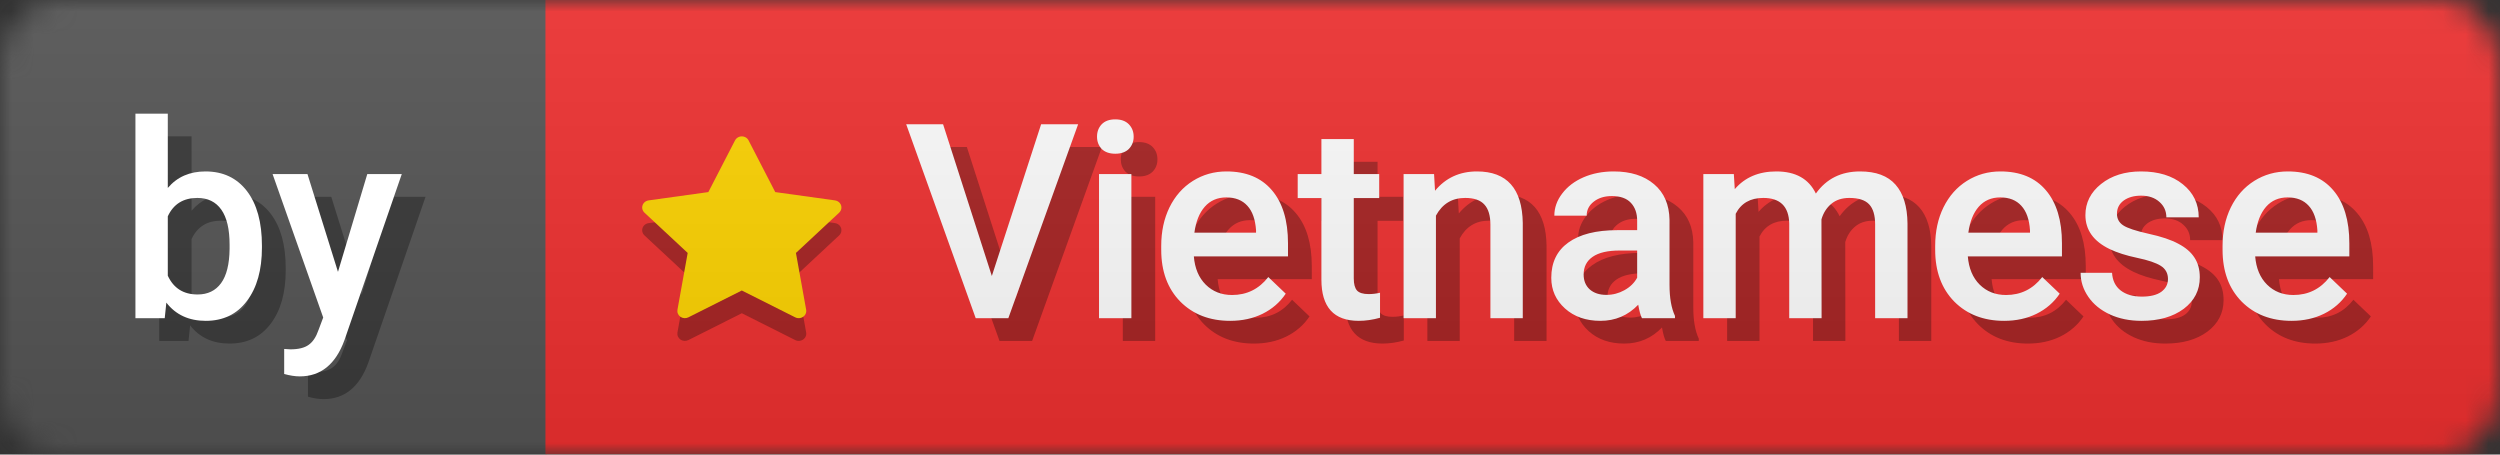<svg width="110" height="20" viewBox="0 0 110 20" fill="none" xmlns="http://www.w3.org/2000/svg">
<rect x="0" y="0" width="110" height="20" fill="#333333" stroke="none"/>
<mask id="mask0" mask-type="alpha" maskUnits="userSpaceOnUse" x="0" y="0" width="110" height="20">
<path d="M107.442 0H2.558C1.145 0 0 1.343 0 3V17C0 18.657 1.145 20 2.558 20H107.442C108.855 20 110 18.657 110 17V3C110 1.343 108.855 0 107.442 0Z" fill="white"/>
</mask>
<g mask="url(#mask0)">
<path d="M0 0H24.07V20H0V0Z" fill="#555555"/>
<path d="M24 0H110V20H24V0Z" fill="#F03030"/>
<path d="M44.687 13.143L46.855 6.469H48.484L45.414 15H43.978L40.919 6.469H42.542L44.687 13.143ZM50.828 15H49.404V8.66H50.828V15ZM49.316 7.014C49.316 6.795 49.384 6.613 49.521 6.469C49.662 6.324 49.861 6.252 50.119 6.252C50.376 6.252 50.576 6.324 50.716 6.469C50.857 6.613 50.927 6.795 50.927 7.014C50.927 7.229 50.857 7.408 50.716 7.553C50.576 7.693 50.376 7.764 50.119 7.764C49.861 7.764 49.662 7.693 49.521 7.553C49.384 7.408 49.316 7.229 49.316 7.014ZM55.175 15.117C54.273 15.117 53.541 14.834 52.978 14.268C52.419 13.697 52.14 12.94 52.14 11.994V11.818C52.14 11.185 52.261 10.621 52.503 10.125C52.749 9.625 53.093 9.236 53.535 8.959C53.976 8.682 54.468 8.543 55.011 8.543C55.874 8.543 56.541 8.818 57.009 9.369C57.482 9.92 57.718 10.699 57.718 11.707V12.281H53.576C53.619 12.805 53.792 13.219 54.097 13.523C54.406 13.828 54.792 13.98 55.257 13.98C55.91 13.98 56.441 13.717 56.851 13.19L57.619 13.922C57.365 14.301 57.025 14.596 56.599 14.807C56.177 15.014 55.703 15.117 55.175 15.117ZM55.005 9.686C54.615 9.686 54.298 9.822 54.056 10.096C53.818 10.369 53.666 10.75 53.599 11.238H56.312V11.133C56.281 10.656 56.154 10.297 55.931 10.055C55.709 9.809 55.4 9.686 55.005 9.686ZM60.613 7.119V8.66H61.732V9.715H60.613V13.254C60.613 13.496 60.66 13.672 60.753 13.781C60.851 13.887 61.023 13.94 61.269 13.94C61.433 13.94 61.599 13.92 61.767 13.881V14.982C61.443 15.072 61.13 15.117 60.83 15.117C59.736 15.117 59.189 14.514 59.189 13.307V9.715H58.146V8.66H59.189V7.119H60.613ZM64.146 8.66L64.187 9.393C64.656 8.826 65.271 8.543 66.033 8.543C67.353 8.543 68.025 9.299 68.048 10.81V15H66.624V10.893C66.624 10.49 66.537 10.193 66.361 10.002C66.189 9.807 65.906 9.709 65.511 9.709C64.937 9.709 64.509 9.969 64.228 10.488V15H62.804V8.66H64.146ZM73.293 15C73.23 14.879 73.175 14.682 73.128 14.408C72.675 14.881 72.121 15.117 71.464 15.117C70.828 15.117 70.308 14.935 69.906 14.572C69.503 14.209 69.302 13.76 69.302 13.225C69.302 12.549 69.552 12.031 70.052 11.672C70.556 11.309 71.275 11.127 72.209 11.127H73.082V10.711C73.082 10.383 72.99 10.121 72.806 9.926C72.623 9.727 72.343 9.627 71.968 9.627C71.644 9.627 71.378 9.709 71.171 9.873C70.964 10.033 70.861 10.238 70.861 10.488H69.437C69.437 10.141 69.552 9.816 69.783 9.516C70.013 9.211 70.326 8.973 70.72 8.801C71.119 8.629 71.562 8.543 72.05 8.543C72.793 8.543 73.384 8.73 73.826 9.105C74.267 9.477 74.494 10 74.505 10.676V13.535C74.505 14.105 74.585 14.56 74.746 14.9V15H73.293ZM71.728 13.975C72.009 13.975 72.273 13.906 72.519 13.77C72.769 13.633 72.957 13.449 73.082 13.219V12.023H72.314C71.787 12.023 71.39 12.115 71.124 12.299C70.859 12.482 70.726 12.742 70.726 13.078C70.726 13.352 70.816 13.57 70.996 13.734C71.179 13.895 71.423 13.975 71.728 13.975ZM77.335 8.66L77.376 9.322C77.822 8.803 78.431 8.543 79.205 8.543C80.052 8.543 80.632 8.867 80.945 9.516C81.406 8.867 82.054 8.543 82.89 8.543C83.589 8.543 84.109 8.736 84.449 9.123C84.793 9.51 84.968 10.08 84.976 10.834V15H83.552V10.875C83.552 10.473 83.464 10.178 83.289 9.99C83.113 9.803 82.822 9.709 82.415 9.709C82.091 9.709 81.826 9.797 81.619 9.973C81.415 10.145 81.273 10.371 81.191 10.652L81.197 15H79.773V10.828C79.753 10.082 79.373 9.709 78.63 9.709C78.06 9.709 77.656 9.941 77.418 10.406V15H75.994V8.66H77.335ZM89.23 15.117C88.328 15.117 87.595 14.834 87.033 14.268C86.474 13.697 86.195 12.94 86.195 11.994V11.818C86.195 11.185 86.316 10.621 86.558 10.125C86.804 9.625 87.148 9.236 87.589 8.959C88.031 8.682 88.523 8.543 89.066 8.543C89.929 8.543 90.595 8.818 91.064 9.369C91.537 9.92 91.773 10.699 91.773 11.707V12.281H87.63C87.673 12.805 87.847 13.219 88.152 13.523C88.46 13.828 88.847 13.98 89.312 13.98C89.964 13.98 90.496 13.717 90.906 13.19L91.673 13.922C91.419 14.301 91.08 14.596 90.654 14.807C90.232 15.014 89.757 15.117 89.23 15.117ZM89.06 9.686C88.669 9.686 88.353 9.822 88.111 10.096C87.873 10.369 87.72 10.75 87.654 11.238H90.367V11.133C90.335 10.656 90.209 10.297 89.986 10.055C89.763 9.809 89.455 9.686 89.06 9.686ZM96.437 13.277C96.437 13.023 96.332 12.83 96.121 12.697C95.914 12.565 95.568 12.447 95.084 12.346C94.599 12.244 94.195 12.115 93.871 11.959C93.16 11.615 92.804 11.117 92.804 10.465C92.804 9.918 93.035 9.461 93.496 9.094C93.957 8.727 94.543 8.543 95.253 8.543C96.011 8.543 96.623 8.73 97.087 9.105C97.556 9.48 97.79 9.967 97.79 10.565H96.367C96.367 10.291 96.265 10.065 96.062 9.885C95.859 9.701 95.589 9.609 95.253 9.609C94.941 9.609 94.685 9.682 94.486 9.826C94.29 9.971 94.193 10.164 94.193 10.406C94.193 10.625 94.285 10.795 94.468 10.916C94.652 11.037 95.023 11.16 95.582 11.285C96.14 11.406 96.578 11.553 96.894 11.725C97.214 11.893 97.451 12.096 97.603 12.334C97.759 12.572 97.837 12.861 97.837 13.201C97.837 13.771 97.601 14.234 97.128 14.59C96.656 14.941 96.037 15.117 95.271 15.117C94.751 15.117 94.289 15.023 93.882 14.836C93.476 14.648 93.16 14.391 92.933 14.062C92.707 13.734 92.593 13.381 92.593 13.002H93.976C93.996 13.338 94.123 13.598 94.357 13.781C94.591 13.961 94.902 14.051 95.289 14.051C95.664 14.051 95.949 13.98 96.144 13.84C96.339 13.695 96.437 13.508 96.437 13.277ZM101.874 15.117C100.972 15.117 100.24 14.834 99.677 14.268C99.119 13.697 98.839 12.94 98.839 11.994V11.818C98.839 11.185 98.96 10.621 99.203 10.125C99.449 9.625 99.793 9.236 100.234 8.959C100.675 8.682 101.167 8.543 101.71 8.543C102.574 8.543 103.24 8.818 103.708 9.369C104.181 9.92 104.417 10.699 104.417 11.707V12.281H100.275C100.318 12.805 100.492 13.219 100.796 13.523C101.105 13.828 101.492 13.98 101.957 13.98C102.609 13.98 103.14 13.717 103.55 13.19L104.318 13.922C104.064 14.301 103.724 14.596 103.298 14.807C102.876 15.014 102.402 15.117 101.874 15.117ZM101.705 9.686C101.314 9.686 100.998 9.822 100.755 10.096C100.517 10.369 100.365 10.75 100.298 11.238H103.011V11.133C102.98 10.656 102.853 10.297 102.63 10.055C102.408 9.809 102.099 9.686 101.705 9.686Z" fill="#010101" fill-opacity="0.3"/>
<path d="M43.641 12.143L45.809 5.469H47.437L44.367 14H42.931L39.873 5.469H41.496L43.641 12.143ZM49.781 14H48.357V7.66H49.781V14ZM48.269 6.014C48.269 5.795 48.338 5.613 48.474 5.469C48.615 5.324 48.814 5.252 49.072 5.252C49.33 5.252 49.529 5.324 49.67 5.469C49.81 5.613 49.881 5.795 49.881 6.014C49.881 6.229 49.81 6.408 49.67 6.553C49.529 6.693 49.33 6.764 49.072 6.764C48.814 6.764 48.615 6.693 48.474 6.553C48.338 6.408 48.269 6.229 48.269 6.014ZM54.129 14.117C53.226 14.117 52.494 13.834 51.931 13.268C51.373 12.697 51.094 11.94 51.094 10.994V10.818C51.094 10.185 51.215 9.621 51.457 9.125C51.703 8.625 52.047 8.236 52.488 7.959C52.93 7.682 53.422 7.543 53.965 7.543C54.828 7.543 55.494 7.818 55.963 8.369C56.435 8.92 56.672 9.699 56.672 10.707V11.281H52.529C52.572 11.805 52.746 12.219 53.051 12.523C53.359 12.828 53.746 12.98 54.211 12.98C54.863 12.98 55.394 12.717 55.805 12.19L56.572 12.922C56.318 13.301 55.978 13.596 55.553 13.807C55.131 14.014 54.656 14.117 54.129 14.117ZM53.959 8.686C53.568 8.686 53.252 8.822 53.01 9.096C52.771 9.369 52.619 9.75 52.553 10.238H55.266V10.133C55.234 9.656 55.107 9.297 54.885 9.055C54.662 8.809 54.353 8.686 53.959 8.686ZM59.566 6.119V7.66H60.685V8.715H59.566V12.254C59.566 12.496 59.613 12.672 59.707 12.781C59.805 12.887 59.976 12.94 60.222 12.94C60.387 12.94 60.553 12.92 60.721 12.881V13.982C60.396 14.072 60.084 14.117 59.783 14.117C58.689 14.117 58.142 13.514 58.142 12.307V8.715H57.099V7.66H58.142V6.119H59.566ZM63.099 7.66L63.141 8.393C63.609 7.826 64.225 7.543 64.986 7.543C66.306 7.543 66.978 8.299 67.002 9.811V14H65.578V9.893C65.578 9.49 65.49 9.193 65.314 9.002C65.142 8.807 64.859 8.709 64.465 8.709C63.891 8.709 63.463 8.969 63.181 9.488V14H61.758V7.66H63.099ZM72.246 14C72.183 13.879 72.129 13.682 72.082 13.408C71.629 13.881 71.074 14.117 70.418 14.117C69.781 14.117 69.262 13.935 68.859 13.572C68.457 13.209 68.256 12.76 68.256 12.225C68.256 11.549 68.506 11.031 69.006 10.672C69.51 10.309 70.228 10.127 71.162 10.127H72.035V9.711C72.035 9.383 71.943 9.121 71.76 8.926C71.576 8.727 71.297 8.627 70.922 8.627C70.597 8.627 70.332 8.709 70.125 8.873C69.918 9.033 69.814 9.238 69.814 9.488H68.391C68.391 9.141 68.506 8.816 68.736 8.516C68.967 8.211 69.279 7.973 69.674 7.801C70.072 7.629 70.516 7.543 71.004 7.543C71.746 7.543 72.338 7.73 72.779 8.105C73.221 8.477 73.447 9 73.459 9.676V12.535C73.459 13.105 73.539 13.56 73.699 13.9V14H72.246ZM70.681 12.975C70.963 12.975 71.226 12.906 71.472 12.77C71.722 12.633 71.91 12.449 72.035 12.219V11.023H71.267C70.74 11.023 70.344 11.115 70.078 11.299C69.812 11.482 69.68 11.742 69.68 12.078C69.68 12.352 69.769 12.57 69.949 12.734C70.133 12.895 70.377 12.975 70.681 12.975ZM76.289 7.66L76.33 8.322C76.775 7.803 77.385 7.543 78.158 7.543C79.006 7.543 79.586 7.867 79.898 8.516C80.359 7.867 81.008 7.543 81.844 7.543C82.543 7.543 83.062 7.736 83.402 8.123C83.746 8.51 83.922 9.08 83.93 9.834V14H82.506V9.875C82.506 9.473 82.418 9.178 82.242 8.99C82.066 8.803 81.775 8.709 81.369 8.709C81.045 8.709 80.779 8.797 80.572 8.973C80.369 9.145 80.226 9.371 80.144 9.652L80.15 14H78.726V9.828C78.707 9.082 78.326 8.709 77.584 8.709C77.013 8.709 76.609 8.941 76.371 9.406V14H74.947V7.66H76.289ZM88.183 14.117C87.281 14.117 86.549 13.834 85.986 13.268C85.428 12.697 85.148 11.94 85.148 10.994V10.818C85.148 10.185 85.269 9.621 85.512 9.125C85.758 8.625 86.101 8.236 86.543 7.959C86.984 7.682 87.476 7.543 88.019 7.543C88.883 7.543 89.549 7.818 90.017 8.369C90.49 8.92 90.726 9.699 90.726 10.707V11.281H86.584C86.627 11.805 86.801 12.219 87.105 12.523C87.414 12.828 87.801 12.98 88.266 12.98C88.918 12.98 89.449 12.717 89.859 12.19L90.627 12.922C90.373 13.301 90.033 13.596 89.607 13.807C89.185 14.014 88.711 14.117 88.183 14.117ZM88.013 8.686C87.623 8.686 87.306 8.822 87.064 9.096C86.826 9.369 86.674 9.75 86.607 10.238H89.32V10.133C89.289 9.656 89.162 9.297 88.939 9.055C88.717 8.809 88.408 8.686 88.013 8.686ZM95.391 12.277C95.391 12.023 95.285 11.83 95.074 11.697C94.867 11.565 94.521 11.447 94.037 11.346C93.553 11.244 93.148 11.115 92.824 10.959C92.113 10.615 91.758 10.117 91.758 9.465C91.758 8.918 91.988 8.461 92.449 8.094C92.91 7.727 93.496 7.543 94.207 7.543C94.965 7.543 95.576 7.73 96.041 8.105C96.51 8.48 96.744 8.967 96.744 9.564H95.32C95.32 9.291 95.219 9.064 95.016 8.885C94.812 8.701 94.543 8.609 94.207 8.609C93.894 8.609 93.638 8.682 93.439 8.826C93.244 8.971 93.146 9.164 93.146 9.406C93.146 9.625 93.238 9.795 93.422 9.916C93.605 10.037 93.976 10.16 94.535 10.285C95.094 10.406 95.531 10.553 95.847 10.725C96.168 10.893 96.404 11.096 96.556 11.334C96.713 11.572 96.791 11.861 96.791 12.201C96.791 12.771 96.555 13.234 96.082 13.59C95.609 13.941 94.99 14.117 94.225 14.117C93.705 14.117 93.242 14.023 92.836 13.836C92.43 13.648 92.113 13.391 91.887 13.062C91.66 12.734 91.547 12.381 91.547 12.002H92.93C92.949 12.338 93.076 12.598 93.31 12.781C93.545 12.961 93.855 13.051 94.242 13.051C94.617 13.051 94.902 12.98 95.097 12.84C95.293 12.695 95.391 12.508 95.391 12.277ZM100.828 14.117C99.926 14.117 99.193 13.834 98.631 13.268C98.072 12.697 97.793 11.94 97.793 10.994V10.818C97.793 10.185 97.914 9.621 98.156 9.125C98.402 8.625 98.746 8.236 99.187 7.959C99.629 7.682 100.121 7.543 100.664 7.543C101.527 7.543 102.193 7.818 102.662 8.369C103.135 8.92 103.371 9.699 103.371 10.707V11.281H99.228C99.271 11.805 99.445 12.219 99.75 12.523C100.058 12.828 100.445 12.98 100.91 12.98C101.562 12.98 102.094 12.717 102.504 12.19L103.271 12.922C103.017 13.301 102.678 13.596 102.252 13.807C101.83 14.014 101.355 14.117 100.828 14.117ZM100.658 8.686C100.267 8.686 99.951 8.822 99.709 9.096C99.471 9.369 99.318 9.75 99.252 10.238H101.965V10.133C101.933 9.656 101.807 9.297 101.584 9.055C101.361 8.809 101.053 8.686 100.658 8.686Z" fill="white"/>
<path d="M36.739 9.817L34.111 9.452L32.936 7.176C32.904 7.114 32.852 7.063 32.786 7.033C32.623 6.955 32.424 7.02 32.342 7.176L31.167 9.452L28.539 9.817C28.467 9.827 28.401 9.86 28.35 9.909C28.288 9.969 28.255 10.05 28.256 10.134C28.257 10.218 28.293 10.298 28.356 10.357L30.258 12.129L29.808 14.63C29.798 14.688 29.804 14.748 29.828 14.803C29.851 14.858 29.89 14.905 29.94 14.94C29.99 14.974 30.049 14.995 30.111 14.999C30.172 15.003 30.234 14.991 30.289 14.963L32.639 13.782L34.99 14.963C35.054 14.996 35.129 15.007 35.2 14.995C35.38 14.965 35.502 14.802 35.471 14.63L35.021 12.129L36.923 10.357C36.974 10.309 37.009 10.245 37.019 10.176C37.047 10.003 36.921 9.843 36.739 9.817Z" fill="#010101" fill-opacity="0.3"/>
<path d="M36.739 8.817L34.111 8.452L32.936 6.176C32.904 6.114 32.852 6.063 32.786 6.033C32.623 5.955 32.424 6.02 32.342 6.176L31.167 8.452L28.539 8.817C28.467 8.827 28.401 8.86 28.35 8.909C28.288 8.969 28.255 9.05 28.256 9.134C28.257 9.218 28.293 9.298 28.356 9.357L30.258 11.129L29.808 13.63C29.798 13.688 29.804 13.748 29.828 13.803C29.851 13.858 29.89 13.905 29.94 13.94C29.99 13.974 30.049 13.995 30.111 13.999C30.172 14.003 30.234 13.991 30.289 13.963L32.639 12.782L34.99 13.963C35.054 13.996 35.129 14.007 35.2 13.995C35.38 13.965 35.502 13.802 35.471 13.63L35.021 11.129L36.923 9.357C36.974 9.309 37.009 9.245 37.019 9.176C37.047 9.003 36.921 8.843 36.739 8.817Z" fill="#FFD500"/>
<path d="M0 0H110V20H0V0Z" fill="url(#paint0_linear)"/>
<path d="M12.572 11.895C12.572 12.879 12.351 13.662 11.91 14.244C11.472 14.826 10.869 15.117 10.099 15.117C9.357 15.117 8.779 14.85 8.365 14.315L8.295 15H7.006V6H8.429V9.27C8.84 8.785 9.392 8.543 10.088 8.543C10.861 8.543 11.469 8.83 11.91 9.404C12.351 9.979 12.572 10.781 12.572 11.812V11.895ZM11.148 11.771C11.148 11.084 11.027 10.568 10.785 10.225C10.543 9.881 10.191 9.709 9.73 9.709C9.113 9.709 8.679 9.979 8.429 10.518V13.131C8.683 13.682 9.121 13.957 9.742 13.957C10.187 13.957 10.531 13.791 10.773 13.459C11.015 13.127 11.14 12.625 11.148 11.953V11.771ZM15.918 12.961L17.207 8.66H18.724L16.205 15.961C15.818 17.027 15.162 17.561 14.236 17.561C14.029 17.561 13.801 17.525 13.551 17.455V16.354L13.82 16.371C14.18 16.371 14.449 16.305 14.629 16.172C14.812 16.043 14.957 15.824 15.062 15.516L15.267 14.971L13.041 8.66H14.576L15.918 12.961Z" fill="#010101" fill-opacity="0.3"/>
<path d="M11.525 10.895C11.525 11.879 11.305 12.662 10.863 13.244C10.426 13.826 9.822 14.117 9.053 14.117C8.311 14.117 7.733 13.85 7.319 13.315L7.248 14H5.959V5H7.383V8.27C7.793 7.785 8.346 7.543 9.041 7.543C9.815 7.543 10.422 7.83 10.863 8.404C11.305 8.979 11.525 9.781 11.525 10.812V10.895ZM10.102 10.771C10.102 10.084 9.981 9.568 9.738 9.225C9.496 8.881 9.145 8.709 8.684 8.709C8.067 8.709 7.633 8.979 7.383 9.518V12.131C7.637 12.682 8.074 12.957 8.695 12.957C9.141 12.957 9.485 12.791 9.727 12.459C9.969 12.127 10.094 11.625 10.102 10.953V10.771ZM14.871 11.961L16.16 7.66H17.678L15.158 14.961C14.772 16.027 14.115 16.561 13.19 16.561C12.983 16.561 12.754 16.525 12.504 16.455V15.354L12.774 15.371C13.133 15.371 13.402 15.305 13.582 15.172C13.766 15.043 13.91 14.824 14.016 14.516L14.221 13.971L11.994 7.66H13.529L14.871 11.961Z" fill="white"/>
</g>
<defs>
<linearGradient id="paint0_linear" x1="42.636" y1="6.03141e-08" x2="42.636" y2="20" gradientUnits="userSpaceOnUse">
<stop stop-color="#BBBBBB" stop-opacity="0.1"/>
<stop offset="1" stop-opacity="0.1"/>
</linearGradient>
</defs>
</svg>
